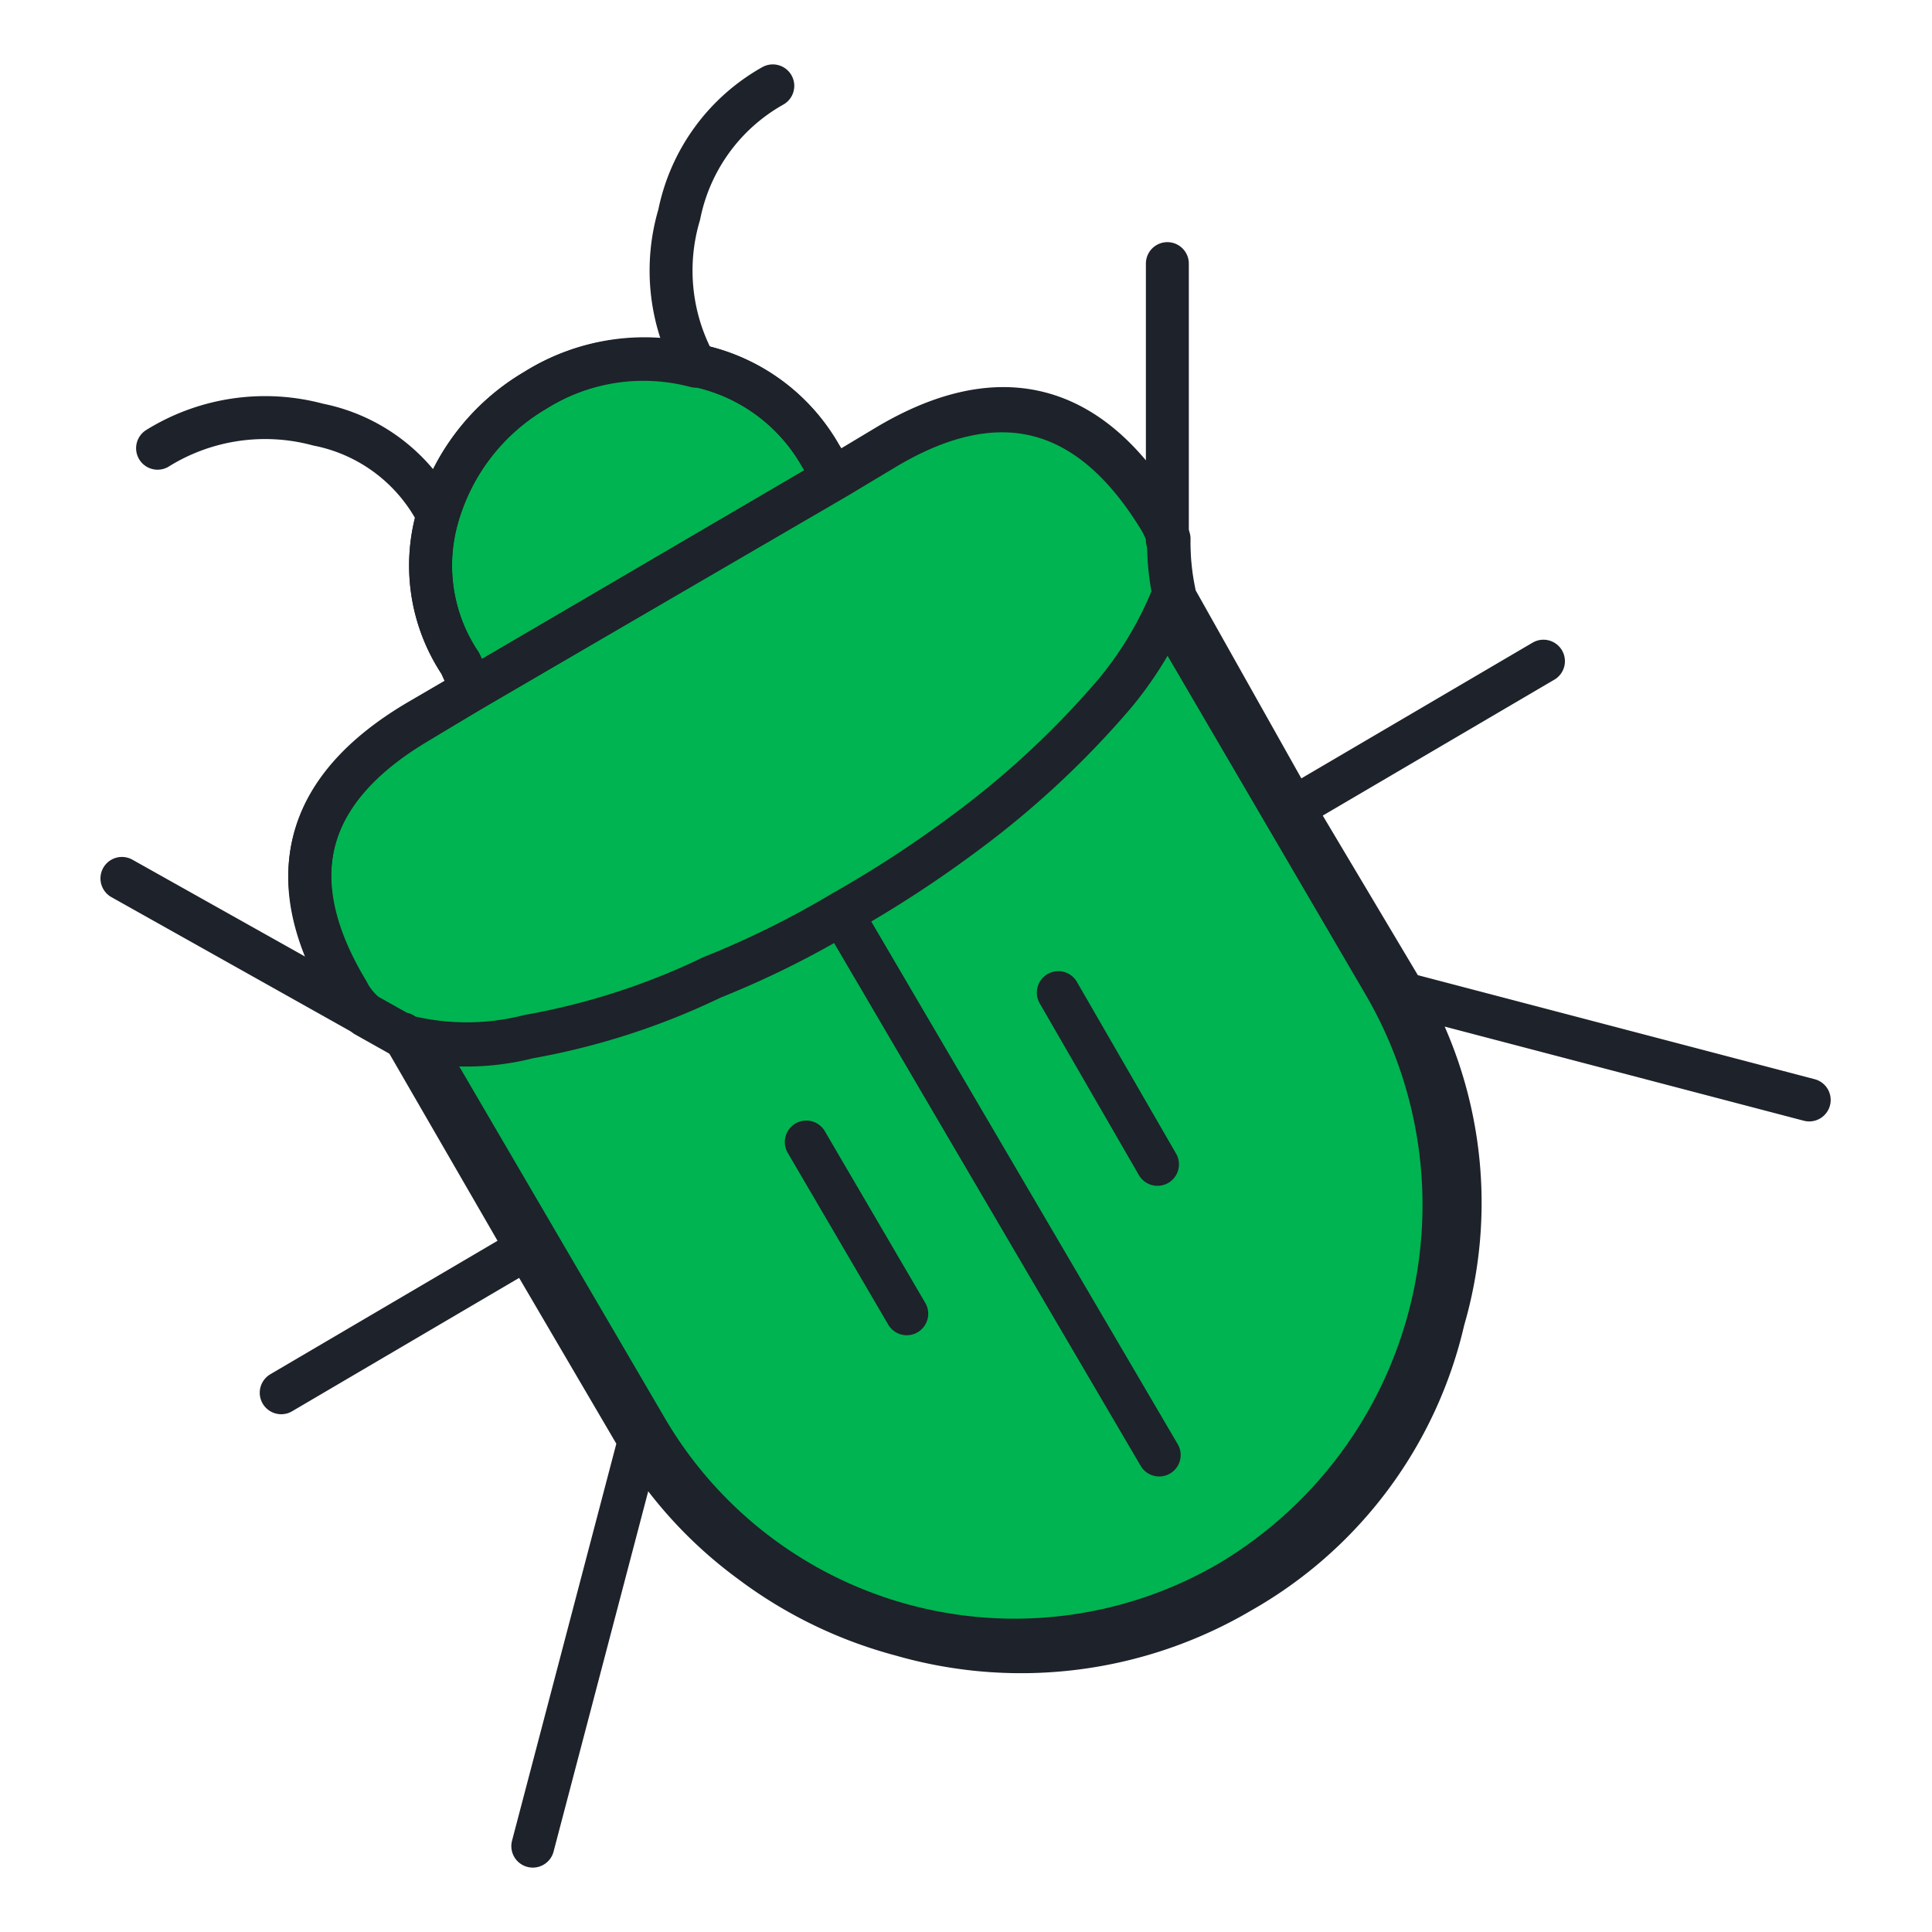 <svg xmlns="http://www.w3.org/2000/svg" width="45" height="45" viewBox="0 0 45 45"><defs><style>.a,.b{fill:#00b451;}.a,.b,.c{stroke:#1e222a;stroke-linecap:round;stroke-linejoin:round;}.b,.c{fill-rule:evenodd;}.c{fill:none;}</style></defs><path class="a" d="M14,15.75h18a1.07,1.07,0,0,1,1.07,1.07V28.11A10.22,10.22,0,0,1,22.91,38.33h0A9.94,9.94,0,0,1,13,28.39V16.82A1.07,1.07,0,0,1,14,15.75Z" transform="translate(-10.5 15.33) rotate(-30.31)"/><path class="b" d="M16.21,8.51a4.32,4.32,0,0,1,2.9,2.1l.32.52L11,16.06l8.47-4.93,1.2-.72Q24.58,8.12,27,12.07a1.92,1.92,0,0,1,.22.51,5.67,5.67,0,0,0,.12,1.25,8.51,8.51,0,0,1-1.39,2.35,21,21,0,0,1-3.47,3.23,27,27,0,0,1-2.85,1.86,21.55,21.55,0,0,1-3.05,1.51,16.46,16.46,0,0,1-4.27,1.38,5.87,5.87,0,0,1-2.9,0l-.89-.5a1.6,1.6,0,0,1-.43-.53q-2.36-3.93,1.63-6.3L11,16.06l-.28-.61A4.1,4.1,0,0,1,10.2,12a5,5,0,0,1,2.27-2.91A4.76,4.76,0,0,1,16.21,8.51Z"/><path class="c" d="M11,16.06l-1.27.74q-4,2.37-1.63,6.3a1.6,1.6,0,0,0,.43.53l.89.5a5.87,5.87,0,0,0,2.9,0,16.46,16.46,0,0,0,4.27-1.38,21.55,21.55,0,0,0,3.05-1.51,27,27,0,0,0,2.85-1.86,21,21,0,0,0,3.47-3.23,8.51,8.51,0,0,0,1.39-2.35,5.67,5.67,0,0,1-.12-1.25,1.92,1.92,0,0,0-.22-.51q-2.4-4-6.34-1.66l-1.2.72L11,16.06l-.28-.61A4.1,4.1,0,0,1,10.2,12,4,4,0,0,0,7.41,9.89a4.75,4.75,0,0,0-3.74.55m2.88,22,5.72-3.36-2.89-5m2.89,5,2.62,4.47a9.89,9.89,0,0,0,2.59,2.82A10.18,10.18,0,0,0,21,38.08a10.07,10.07,0,0,0,7.89-1,9.8,9.8,0,0,0,4.73-6.34,9.72,9.72,0,0,0-.87-7.51l-2.58-4.33-2.81-5M21.12,30.6l-2.34-4m8.18.52-2.31-4M27,33.89,19.6,21.27M14.89,33.56,12.41,43M10.2,12a5,5,0,0,1,2.27-2.91,4.76,4.76,0,0,1,3.74-.56A4.57,4.57,0,0,1,15.82,5,4.44,4.44,0,0,1,18,2M16.21,8.51a4.32,4.32,0,0,1,2.9,2.1l.32.52m7.76,1.45,0-6.44m5.49,17,9.46,2.48m-12-6.81,5.81-3.41M8.49,23.63,2.84,20.46"/></svg>